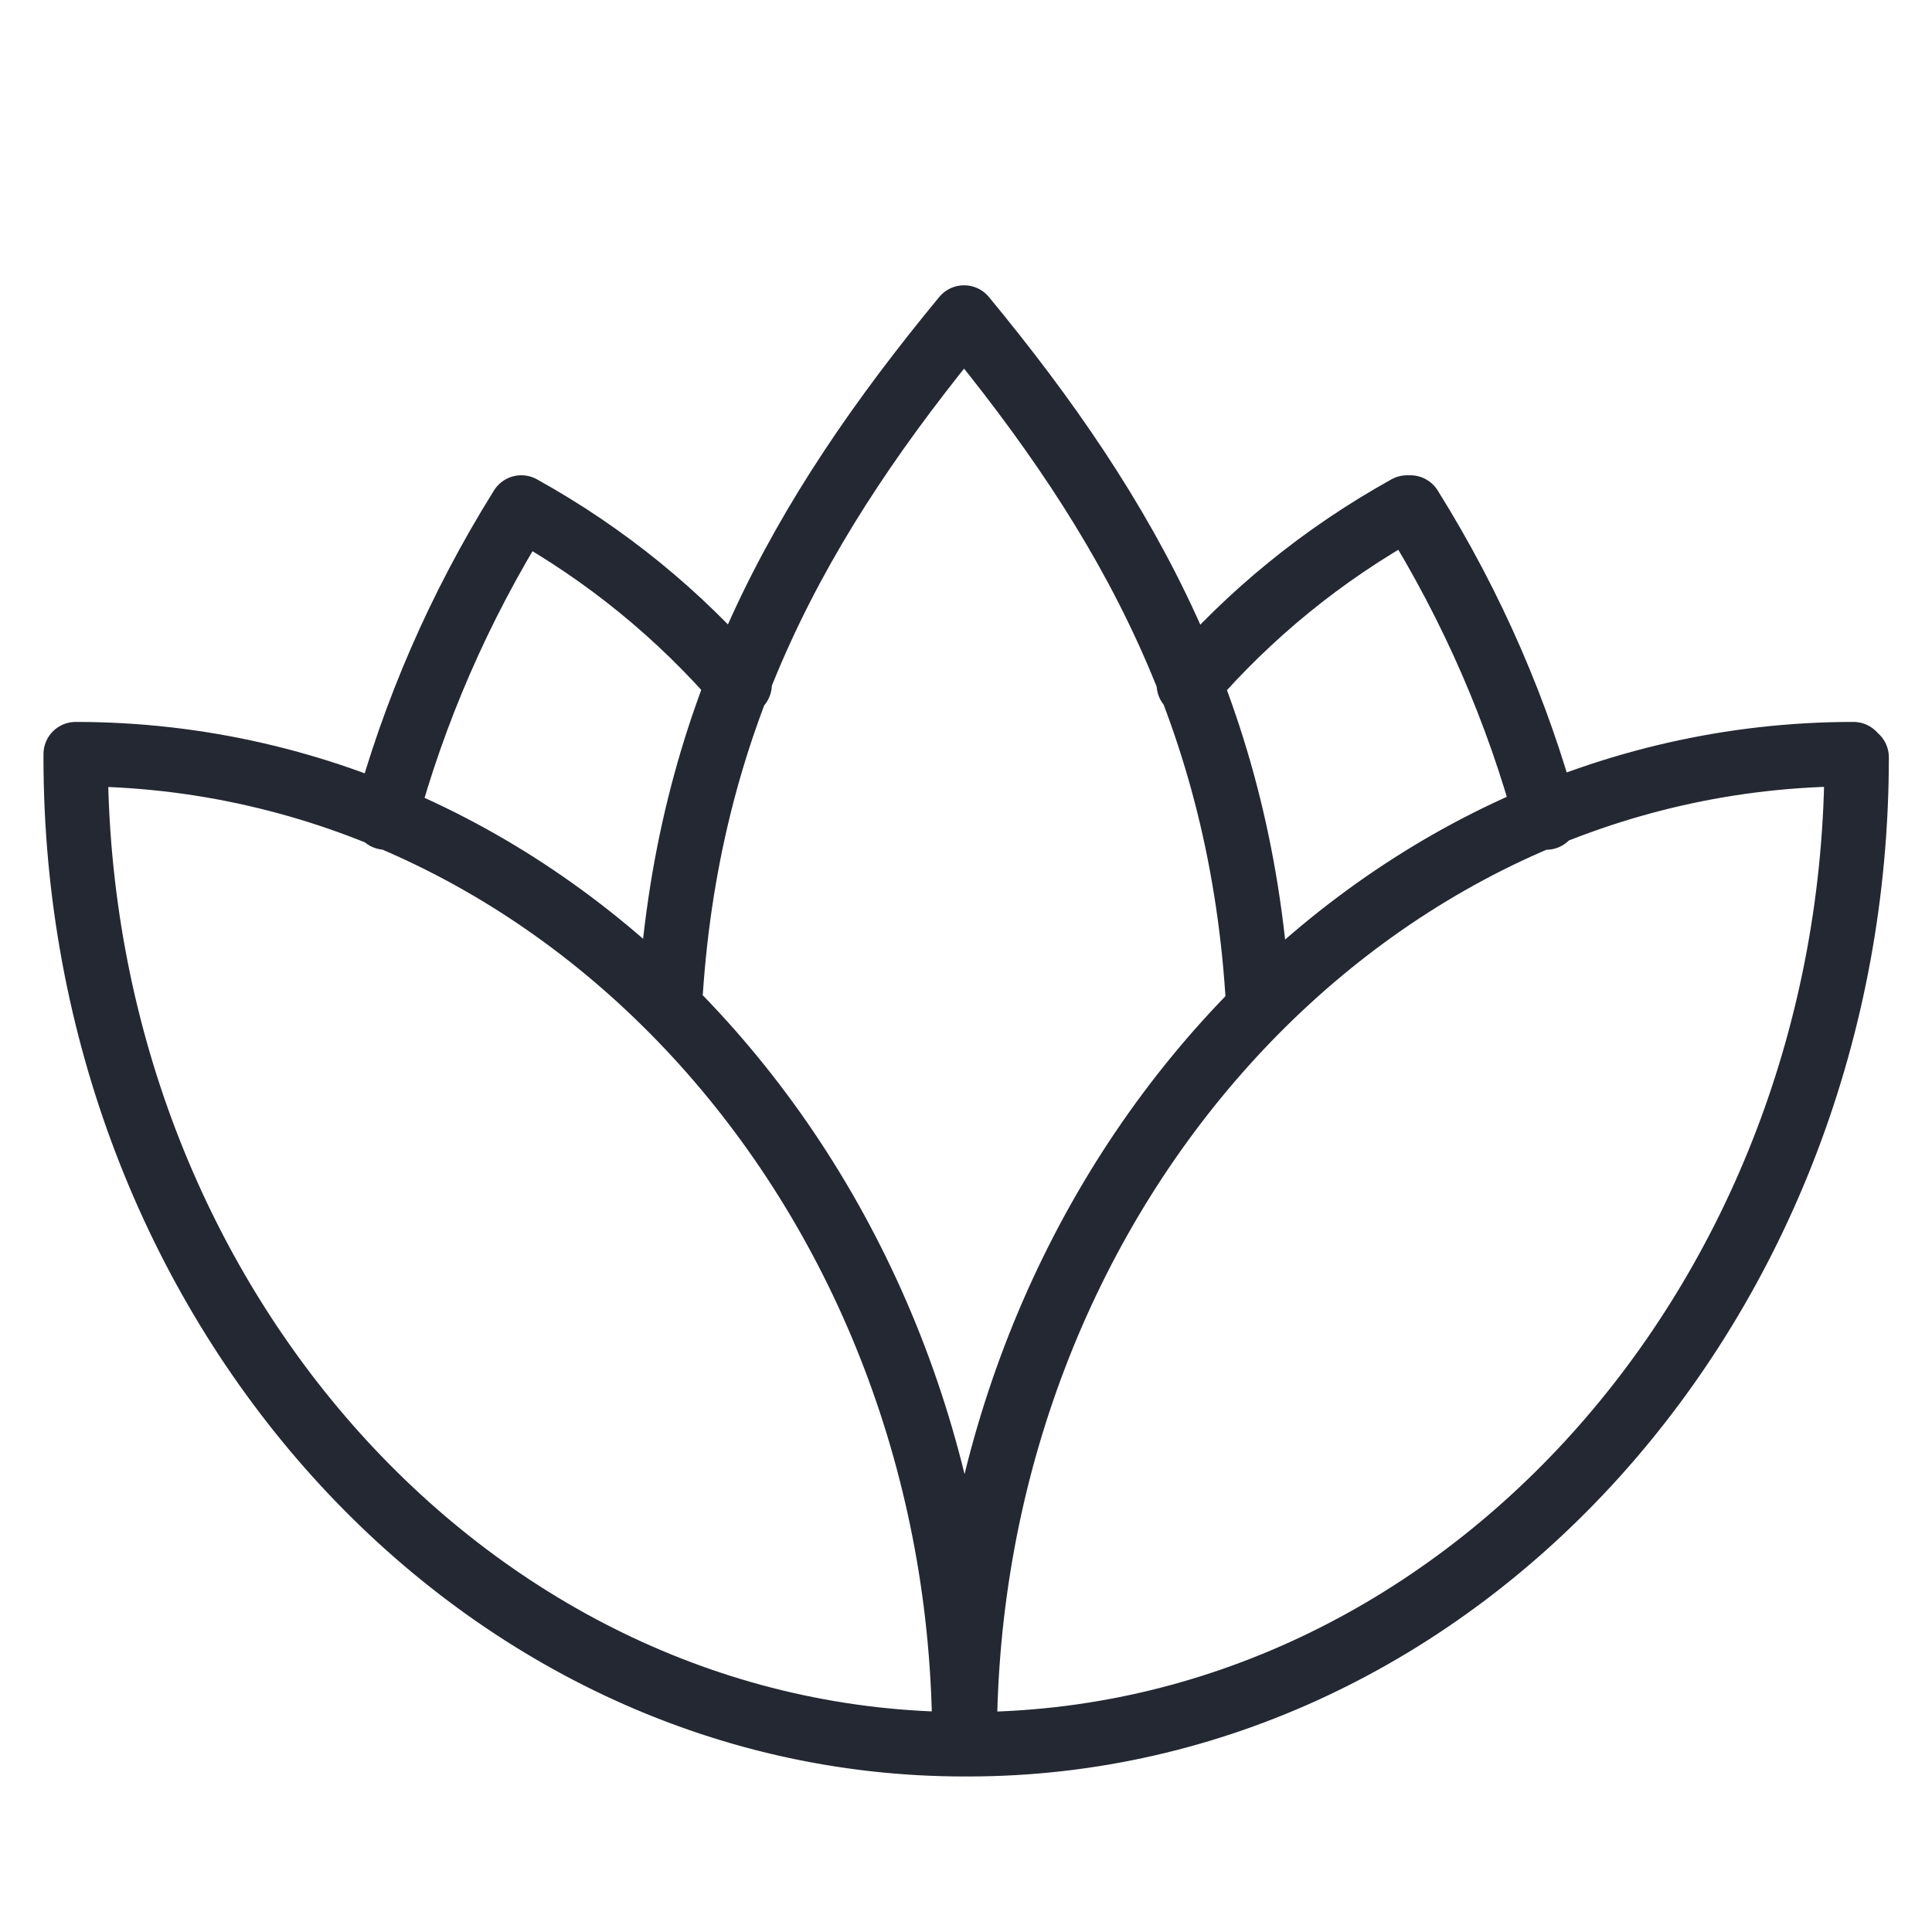 <?xml version="1.0" encoding="UTF-8"?><svg id="Calque_1" xmlns="http://www.w3.org/2000/svg" viewBox="0 0 60 60"><defs><style>.cls-1{fill:none;stroke:#242833;stroke-linecap:round;stroke-linejoin:round;stroke-width:2px;}</style></defs><path class="cls-1" d="m43.8,15.76c1.96,3.14,3.34,6.39,4.22,9.63m-11.1-4.13c1.87-2.16,4.13-4.03,6.78-5.5m-27.51,0c-1.96,3.14-3.34,6.39-4.22,9.63m11-4.13c-1.87-2.16-4.13-4.03-6.78-5.5m22.89,15.52c-.49-8.94-4.03-15.23-9.14-21.42m-9.14,21.42c.49-8.94,4.03-15.23,9.14-21.42M2.35,23.52c0,16.9,12.38,30.65,27.6,30.65m0-.1c0-16.9-12.38-30.65-27.6-30.65m55.31.1c0,16.9-12.38,30.65-27.6,30.65m-.1-.1c0-16.9,12.38-30.65,27.6-30.65"/></svg>
